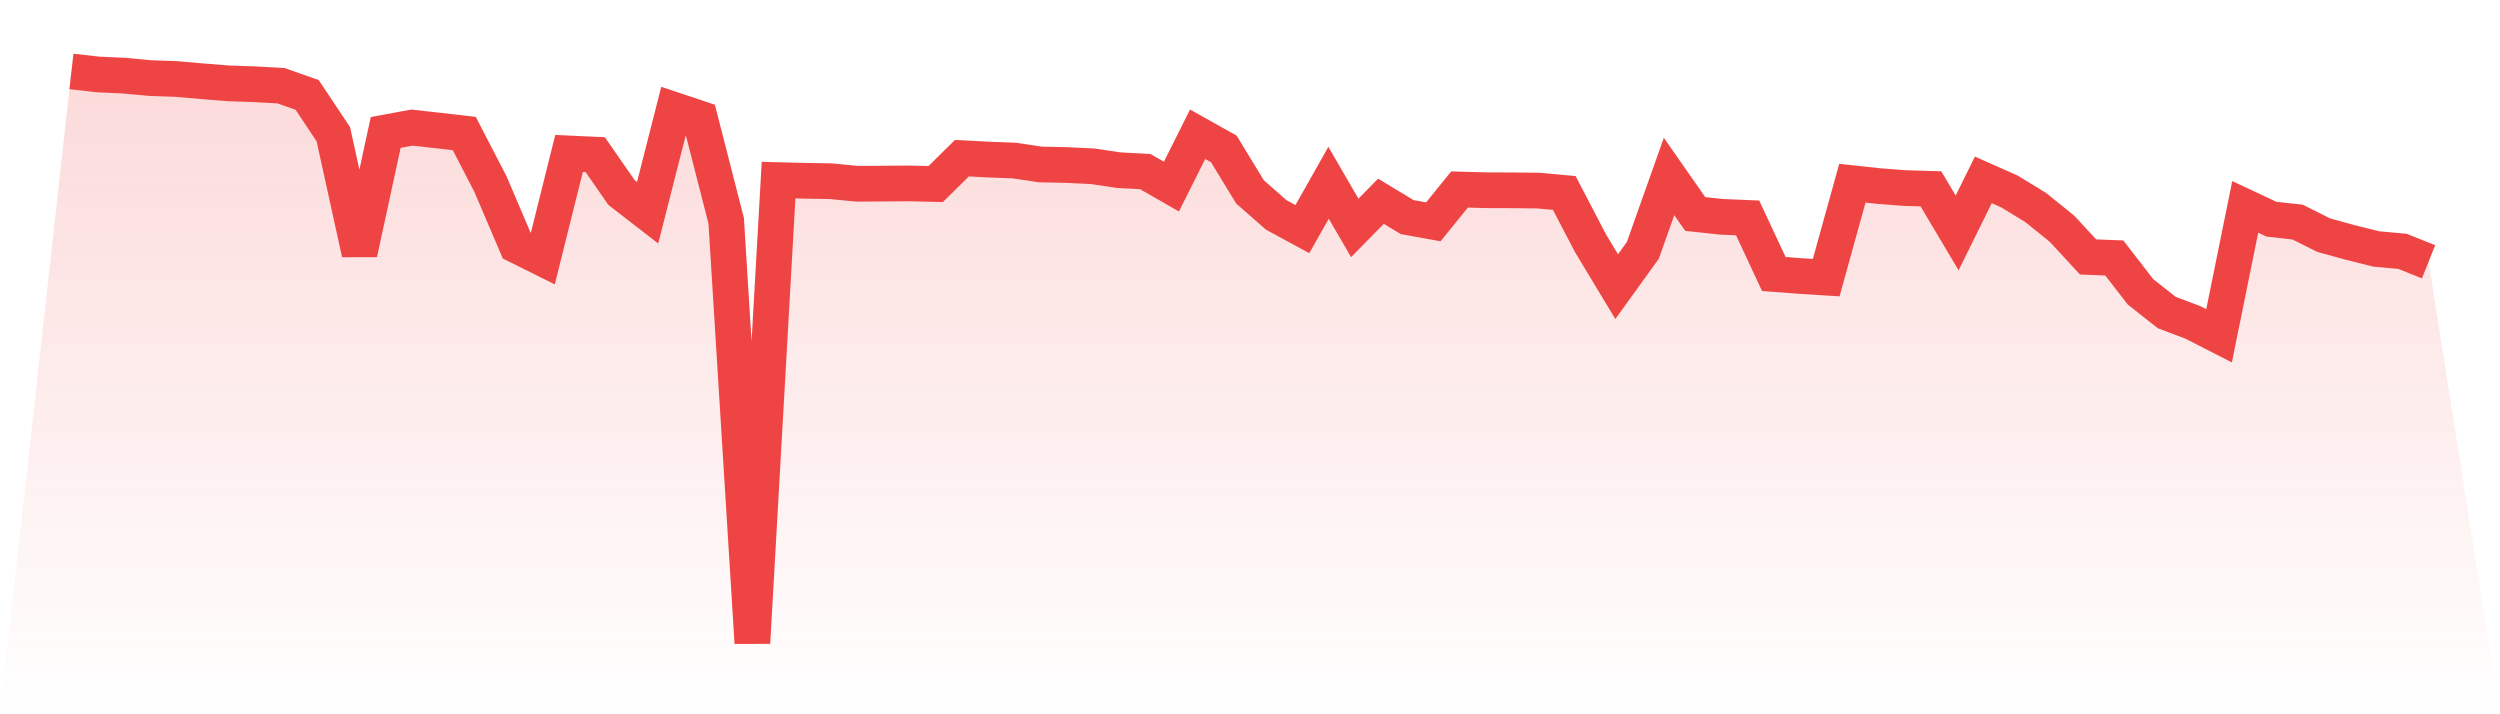 <svg viewBox="0 0 140 40" xmlns="http://www.w3.org/2000/svg">
<defs>
<linearGradient id="gradient" x1="0" x2="0" y1="0" y2="1">
<stop offset="0%" stop-color="#ef4444" stop-opacity="0.2"/>
<stop offset="100%" stop-color="#ef4444" stop-opacity="0"/>
</linearGradient>
</defs>
<path d="M4,4 L4,4 L5.467,4.168 L6.933,4.235 L8.4,4.372 L9.867,4.423 L11.333,4.551 L12.8,4.668 L14.267,4.719 L15.733,4.8 L17.2,5.315 L18.667,7.518 L20.133,14.191 L21.6,7.416 L23.067,7.145 L24.533,7.309 L26,7.477 L27.467,10.311 L28.933,13.747 L30.4,14.476 L31.867,8.593 L33.333,8.66 L34.8,10.775 L36.267,11.912 L37.733,6.151 L39.2,6.641 L40.667,12.361 L42.133,36 L43.6,10.087 L45.067,10.123 L46.533,10.148 L48,10.291 L49.467,10.281 L50.933,10.271 L52.4,10.306 L53.867,8.858 L55.333,8.935 L56.8,8.991 L58.267,9.21 L59.733,9.241 L61.2,9.312 L62.667,9.531 L64.133,9.608 L65.6,10.449 L67.067,7.518 L68.533,8.338 L70,10.745 L71.467,12.034 L72.933,12.83 L74.4,10.235 L75.867,12.763 L77.333,11.27 L78.8,12.157 L80.267,12.422 L81.733,10.612 L83.2,10.653 L84.667,10.658 L86.133,10.673 L87.6,10.806 L89.067,13.62 L90.533,16.052 L92,14.018 L93.467,9.883 L94.933,11.983 L96.4,12.141 L97.867,12.203 L99.333,15.343 L100.8,15.455 L102.267,15.547 L103.733,10.26 L105.2,10.418 L106.667,10.531 L108.133,10.576 L109.6,13.044 L111.067,10.072 L112.533,10.724 L114,11.621 L115.467,12.804 L116.933,14.39 L118.4,14.446 L119.867,16.342 L121.333,17.499 L122.8,18.055 L124.267,18.805 L125.733,11.586 L127.2,12.274 L128.667,12.437 L130.133,13.171 L131.6,13.574 L133.067,13.941 L134.533,14.074 L136,14.66 L140,40 L0,40 z" fill="url(#gradient)"/>
<path d="M4,4 L4,4 L5.467,4.168 L6.933,4.235 L8.4,4.372 L9.867,4.423 L11.333,4.551 L12.8,4.668 L14.267,4.719 L15.733,4.8 L17.2,5.315 L18.667,7.518 L20.133,14.191 L21.6,7.416 L23.067,7.145 L24.533,7.309 L26,7.477 L27.467,10.311 L28.933,13.747 L30.4,14.476 L31.867,8.593 L33.333,8.66 L34.8,10.775 L36.267,11.912 L37.733,6.151 L39.2,6.641 L40.667,12.361 L42.133,36 L43.6,10.087 L45.067,10.123 L46.533,10.148 L48,10.291 L49.467,10.281 L50.933,10.271 L52.4,10.306 L53.867,8.858 L55.333,8.935 L56.8,8.991 L58.267,9.21 L59.733,9.241 L61.2,9.312 L62.667,9.531 L64.133,9.608 L65.6,10.449 L67.067,7.518 L68.533,8.338 L70,10.745 L71.467,12.034 L72.933,12.83 L74.4,10.235 L75.867,12.763 L77.333,11.27 L78.8,12.157 L80.267,12.422 L81.733,10.612 L83.2,10.653 L84.667,10.658 L86.133,10.673 L87.6,10.806 L89.067,13.62 L90.533,16.052 L92,14.018 L93.467,9.883 L94.933,11.983 L96.4,12.141 L97.867,12.203 L99.333,15.343 L100.8,15.455 L102.267,15.547 L103.733,10.26 L105.2,10.418 L106.667,10.531 L108.133,10.576 L109.6,13.044 L111.067,10.072 L112.533,10.724 L114,11.621 L115.467,12.804 L116.933,14.39 L118.4,14.446 L119.867,16.342 L121.333,17.499 L122.8,18.055 L124.267,18.805 L125.733,11.586 L127.2,12.274 L128.667,12.437 L130.133,13.171 L131.6,13.574 L133.067,13.941 L134.533,14.074 L136,14.66" fill="none" stroke="#ef4444" stroke-width="2"/>
</svg>